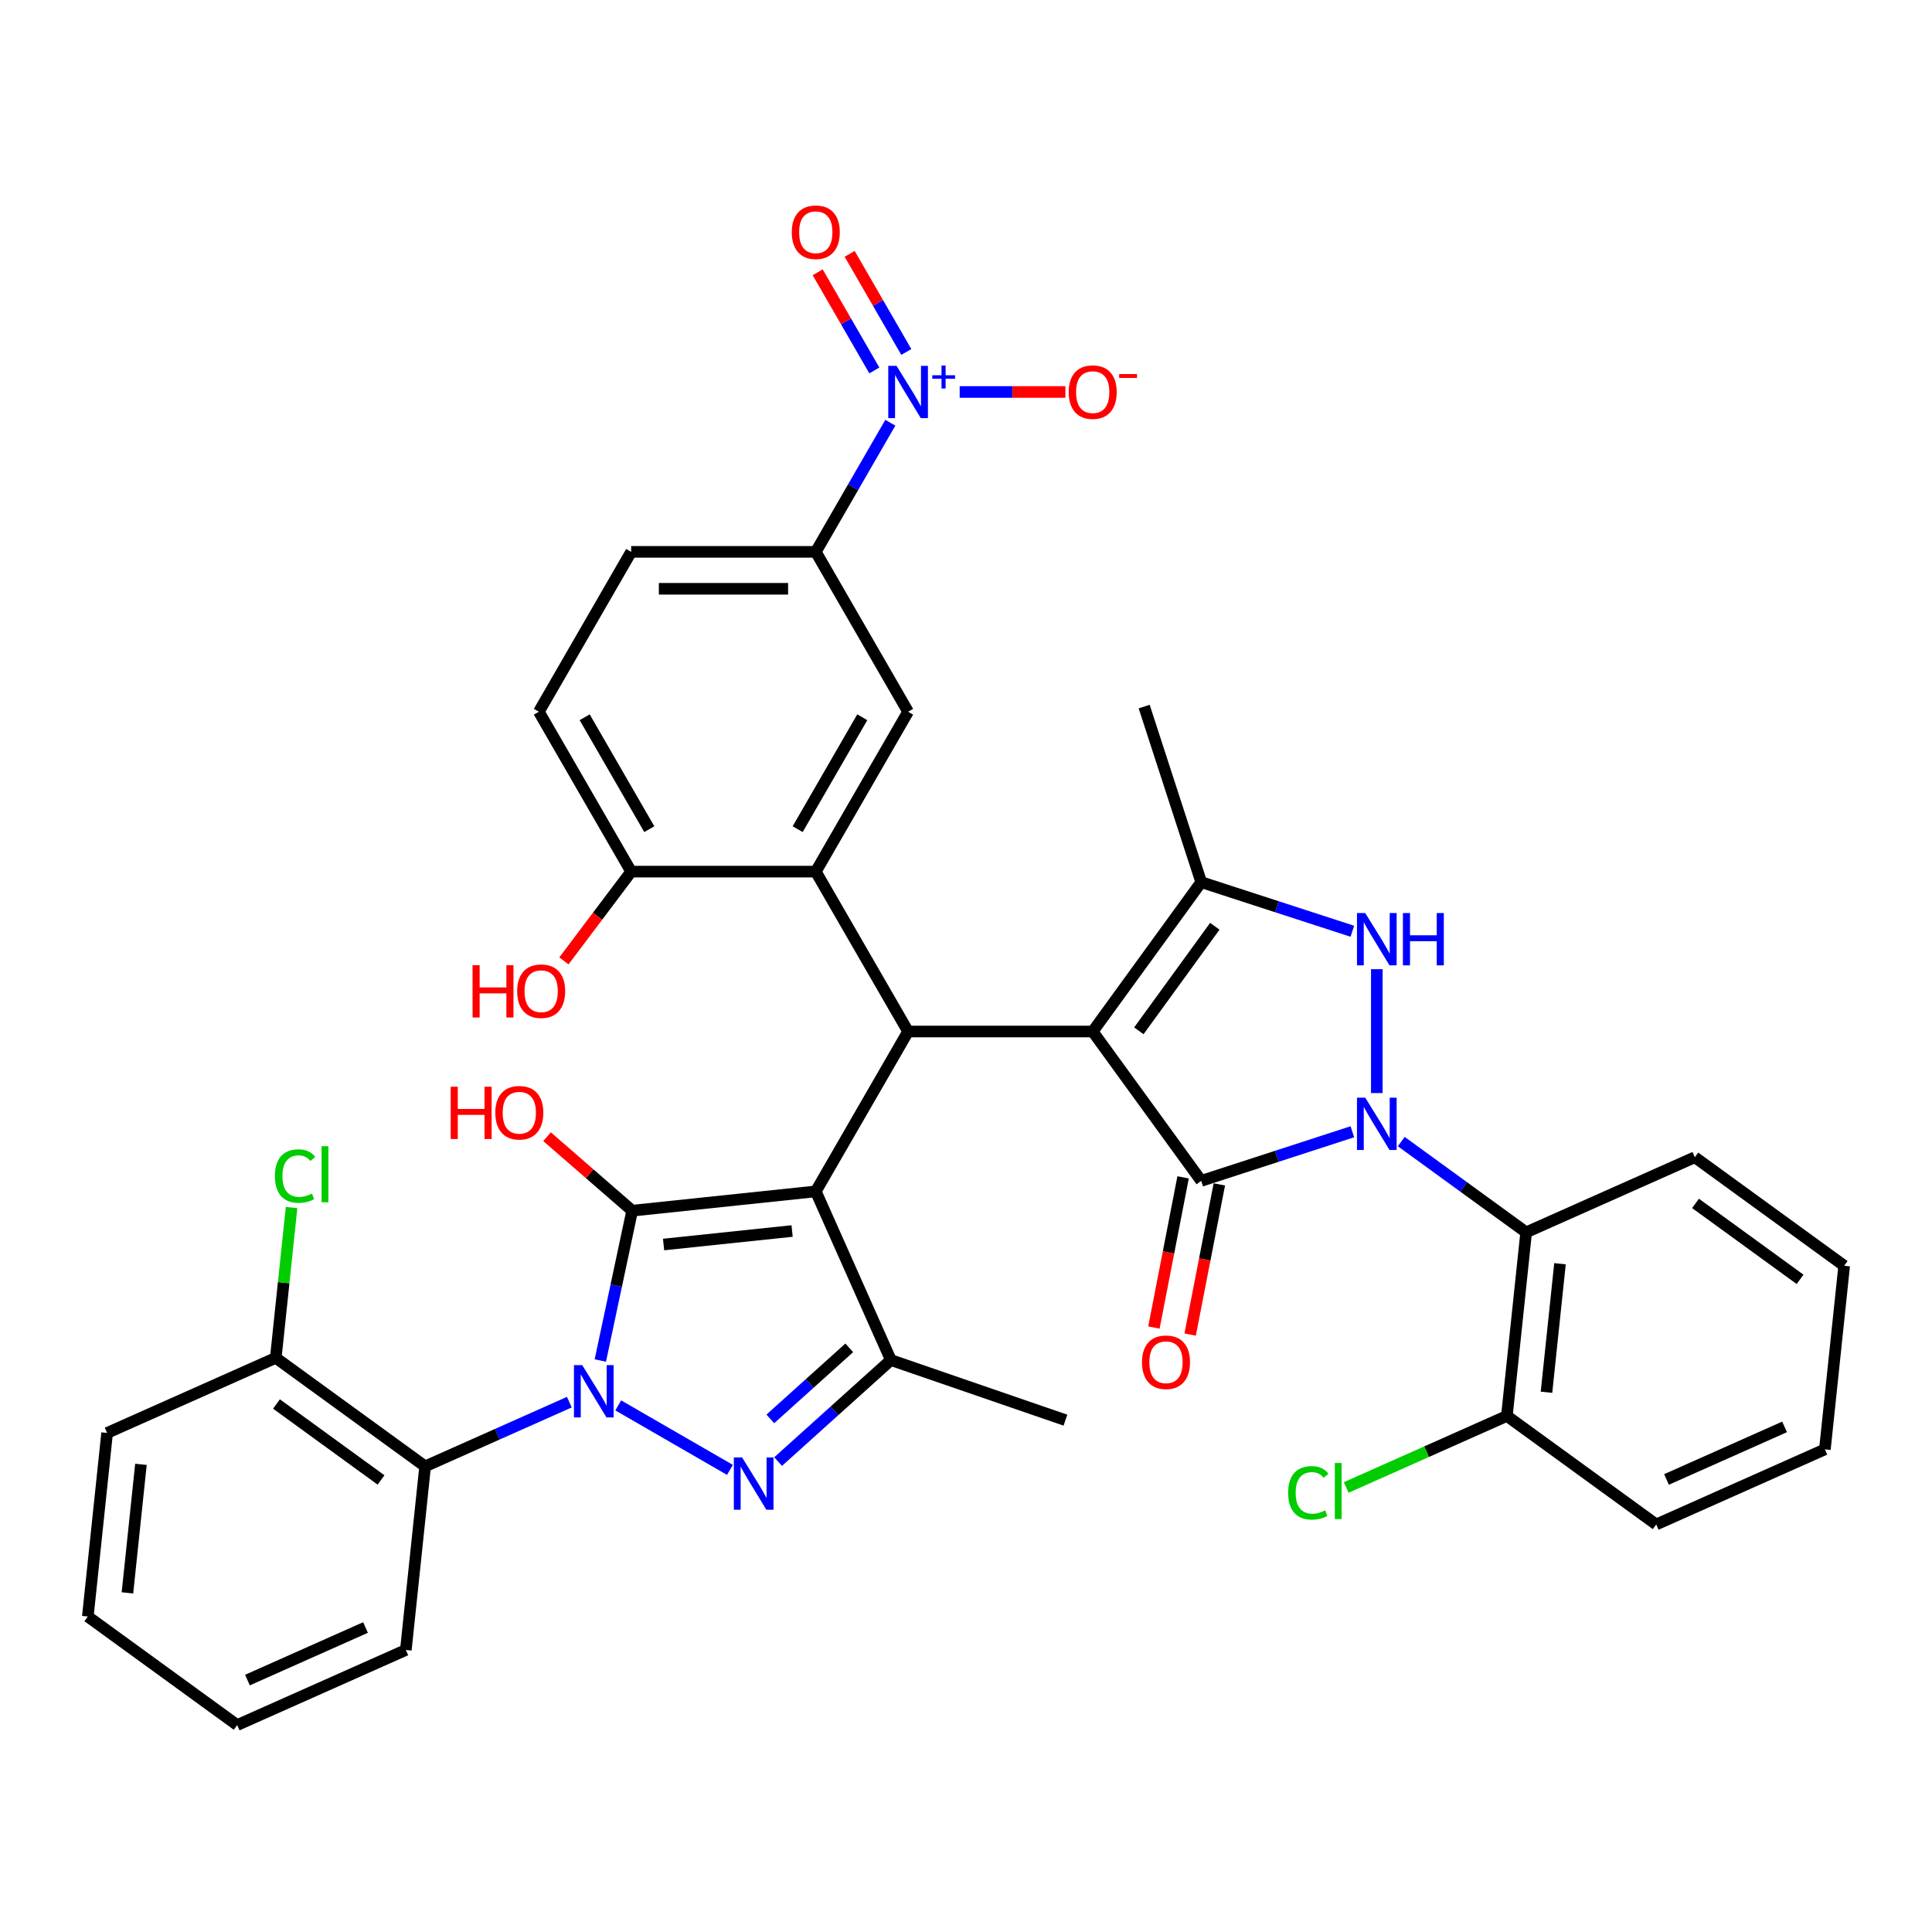 <?xml version='1.0' encoding='iso-8859-1'?>
<svg version='1.1' baseProfile='full'
              xmlns='http://www.w3.org/2000/svg'
                      xmlns:rdkit='http://www.rdkit.org/xml'
                      xmlns:xlink='http://www.w3.org/1999/xlink'
                  xml:space='preserve'
width='1000px' height='1000px' viewBox='0 0 1000 1000'>
<!-- END OF HEADER -->
<rect style='opacity:1.0;fill:#FFFFFF;stroke:none' width='1000' height='1000' x='0' y='0'> </rect>
<path class='bond-4' d='M 565.584,533.907 L 621.751,611.215' style='fill:none;fill-rule:evenodd;stroke:#000000;stroke-width:6px;stroke-linecap:butt;stroke-linejoin:miter;stroke-opacity:1' />
<path class='bond-6' d='M 565.584,533.907 L 470.026,533.907' style='fill:none;fill-rule:evenodd;stroke:#000000;stroke-width:6px;stroke-linecap:butt;stroke-linejoin:miter;stroke-opacity:1' />
<path class='bond-8' d='M 565.584,533.907 L 621.751,456.599' style='fill:none;fill-rule:evenodd;stroke:#000000;stroke-width:6px;stroke-linecap:butt;stroke-linejoin:miter;stroke-opacity:1' />
<path class='bond-8' d='M 589.471,533.544 L 628.788,479.429' style='fill:none;fill-rule:evenodd;stroke:#000000;stroke-width:6px;stroke-linecap:butt;stroke-linejoin:miter;stroke-opacity:1' />
<path class='bond-0' d='M 422.247,616.663 L 470.026,533.907' style='fill:none;fill-rule:evenodd;stroke:#000000;stroke-width:6px;stroke-linecap:butt;stroke-linejoin:miter;stroke-opacity:1' />
<path class='bond-3' d='M 422.247,616.663 L 327.212,626.651' style='fill:none;fill-rule:evenodd;stroke:#000000;stroke-width:6px;stroke-linecap:butt;stroke-linejoin:miter;stroke-opacity:1' />
<path class='bond-3' d='M 409.989,637.168 L 343.465,644.16' style='fill:none;fill-rule:evenodd;stroke:#000000;stroke-width:6px;stroke-linecap:butt;stroke-linejoin:miter;stroke-opacity:1' />
<path class='bond-9' d='M 422.247,616.663 L 461.114,703.959' style='fill:none;fill-rule:evenodd;stroke:#000000;stroke-width:6px;stroke-linecap:butt;stroke-linejoin:miter;stroke-opacity:1' />
<path class='bond-1' d='M 310.728,704.201 L 318.97,665.426' style='fill:none;fill-rule:evenodd;stroke:#0000FF;stroke-width:6px;stroke-linecap:butt;stroke-linejoin:miter;stroke-opacity:1' />
<path class='bond-1' d='M 318.97,665.426 L 327.212,626.651' style='fill:none;fill-rule:evenodd;stroke:#000000;stroke-width:6px;stroke-linecap:butt;stroke-linejoin:miter;stroke-opacity:1' />
<path class='bond-12' d='M 294.693,725.754 L 257.37,742.371' style='fill:none;fill-rule:evenodd;stroke:#0000FF;stroke-width:6px;stroke-linecap:butt;stroke-linejoin:miter;stroke-opacity:1' />
<path class='bond-12' d='M 257.37,742.371 L 220.048,758.988' style='fill:none;fill-rule:evenodd;stroke:#000000;stroke-width:6px;stroke-linecap:butt;stroke-linejoin:miter;stroke-opacity:1' />
<path class='bond-39' d='M 319.996,727.426 L 377.814,760.807' style='fill:none;fill-rule:evenodd;stroke:#0000FF;stroke-width:6px;stroke-linecap:butt;stroke-linejoin:miter;stroke-opacity:1' />
<path class='bond-2' d='M 699.981,585.797 L 660.866,598.506' style='fill:none;fill-rule:evenodd;stroke:#0000FF;stroke-width:6px;stroke-linecap:butt;stroke-linejoin:miter;stroke-opacity:1' />
<path class='bond-2' d='M 660.866,598.506 L 621.751,611.215' style='fill:none;fill-rule:evenodd;stroke:#000000;stroke-width:6px;stroke-linecap:butt;stroke-linejoin:miter;stroke-opacity:1' />
<path class='bond-13' d='M 725.284,590.878 L 757.613,614.366' style='fill:none;fill-rule:evenodd;stroke:#0000FF;stroke-width:6px;stroke-linecap:butt;stroke-linejoin:miter;stroke-opacity:1' />
<path class='bond-13' d='M 757.613,614.366 L 789.941,637.854' style='fill:none;fill-rule:evenodd;stroke:#000000;stroke-width:6px;stroke-linecap:butt;stroke-linejoin:miter;stroke-opacity:1' />
<path class='bond-38' d='M 712.633,565.766 L 712.633,501.65' style='fill:none;fill-rule:evenodd;stroke:#0000FF;stroke-width:6px;stroke-linecap:butt;stroke-linejoin:miter;stroke-opacity:1' />
<path class='bond-22' d='M 327.212,626.651 L 305.182,607.502' style='fill:none;fill-rule:evenodd;stroke:#000000;stroke-width:6px;stroke-linecap:butt;stroke-linejoin:miter;stroke-opacity:1' />
<path class='bond-22' d='M 305.182,607.502 L 283.152,588.353' style='fill:none;fill-rule:evenodd;stroke:#FF0000;stroke-width:6px;stroke-linecap:butt;stroke-linejoin:miter;stroke-opacity:1' />
<path class='bond-16' d='M 612.371,609.392 L 604.818,648.257' style='fill:none;fill-rule:evenodd;stroke:#000000;stroke-width:6px;stroke-linecap:butt;stroke-linejoin:miter;stroke-opacity:1' />
<path class='bond-16' d='M 604.818,648.257 L 597.264,687.122' style='fill:none;fill-rule:evenodd;stroke:#FF0000;stroke-width:6px;stroke-linecap:butt;stroke-linejoin:miter;stroke-opacity:1' />
<path class='bond-16' d='M 631.132,613.038 L 623.578,651.903' style='fill:none;fill-rule:evenodd;stroke:#000000;stroke-width:6px;stroke-linecap:butt;stroke-linejoin:miter;stroke-opacity:1' />
<path class='bond-16' d='M 623.578,651.903 L 616.025,690.768' style='fill:none;fill-rule:evenodd;stroke:#FF0000;stroke-width:6px;stroke-linecap:butt;stroke-linejoin:miter;stroke-opacity:1' />
<path class='bond-5' d='M 402.752,756.508 L 431.933,730.234' style='fill:none;fill-rule:evenodd;stroke:#0000FF;stroke-width:6px;stroke-linecap:butt;stroke-linejoin:miter;stroke-opacity:1' />
<path class='bond-5' d='M 431.933,730.234 L 461.114,703.959' style='fill:none;fill-rule:evenodd;stroke:#000000;stroke-width:6px;stroke-linecap:butt;stroke-linejoin:miter;stroke-opacity:1' />
<path class='bond-5' d='M 398.718,734.423 L 419.145,716.031' style='fill:none;fill-rule:evenodd;stroke:#0000FF;stroke-width:6px;stroke-linecap:butt;stroke-linejoin:miter;stroke-opacity:1' />
<path class='bond-5' d='M 419.145,716.031 L 439.571,697.639' style='fill:none;fill-rule:evenodd;stroke:#000000;stroke-width:6px;stroke-linecap:butt;stroke-linejoin:miter;stroke-opacity:1' />
<path class='bond-10' d='M 470.026,533.907 L 422.247,451.151' style='fill:none;fill-rule:evenodd;stroke:#000000;stroke-width:6px;stroke-linecap:butt;stroke-linejoin:miter;stroke-opacity:1' />
<path class='bond-7' d='M 699.981,482.017 L 660.866,469.308' style='fill:none;fill-rule:evenodd;stroke:#0000FF;stroke-width:6px;stroke-linecap:butt;stroke-linejoin:miter;stroke-opacity:1' />
<path class='bond-7' d='M 660.866,469.308 L 621.751,456.599' style='fill:none;fill-rule:evenodd;stroke:#000000;stroke-width:6px;stroke-linecap:butt;stroke-linejoin:miter;stroke-opacity:1' />
<path class='bond-25' d='M 621.751,456.599 L 592.222,365.718' style='fill:none;fill-rule:evenodd;stroke:#000000;stroke-width:6px;stroke-linecap:butt;stroke-linejoin:miter;stroke-opacity:1' />
<path class='bond-28' d='M 461.114,703.959 L 551.465,735.073' style='fill:none;fill-rule:evenodd;stroke:#000000;stroke-width:6px;stroke-linecap:butt;stroke-linejoin:miter;stroke-opacity:1' />
<path class='bond-14' d='M 422.247,451.151 L 470.026,368.396' style='fill:none;fill-rule:evenodd;stroke:#000000;stroke-width:6px;stroke-linecap:butt;stroke-linejoin:miter;stroke-opacity:1' />
<path class='bond-14' d='M 412.862,429.182 L 446.308,371.253' style='fill:none;fill-rule:evenodd;stroke:#000000;stroke-width:6px;stroke-linecap:butt;stroke-linejoin:miter;stroke-opacity:1' />
<path class='bond-17' d='M 422.247,451.151 L 326.689,451.151' style='fill:none;fill-rule:evenodd;stroke:#000000;stroke-width:6px;stroke-linecap:butt;stroke-linejoin:miter;stroke-opacity:1' />
<path class='bond-11' d='M 460.834,218.804 L 441.541,252.222' style='fill:none;fill-rule:evenodd;stroke:#0000FF;stroke-width:6px;stroke-linecap:butt;stroke-linejoin:miter;stroke-opacity:1' />
<path class='bond-11' d='M 441.541,252.222 L 422.247,285.64' style='fill:none;fill-rule:evenodd;stroke:#000000;stroke-width:6px;stroke-linecap:butt;stroke-linejoin:miter;stroke-opacity:1' />
<path class='bond-18' d='M 496.729,202.884 L 524.085,202.884' style='fill:none;fill-rule:evenodd;stroke:#0000FF;stroke-width:6px;stroke-linecap:butt;stroke-linejoin:miter;stroke-opacity:1' />
<path class='bond-18' d='M 524.085,202.884 L 551.44,202.884' style='fill:none;fill-rule:evenodd;stroke:#FF0000;stroke-width:6px;stroke-linecap:butt;stroke-linejoin:miter;stroke-opacity:1' />
<path class='bond-19' d='M 469.11,182.186 L 454.445,156.785' style='fill:none;fill-rule:evenodd;stroke:#0000FF;stroke-width:6px;stroke-linecap:butt;stroke-linejoin:miter;stroke-opacity:1' />
<path class='bond-19' d='M 454.445,156.785 L 439.779,131.384' style='fill:none;fill-rule:evenodd;stroke:#FF0000;stroke-width:6px;stroke-linecap:butt;stroke-linejoin:miter;stroke-opacity:1' />
<path class='bond-19' d='M 452.559,191.742 L 437.894,166.341' style='fill:none;fill-rule:evenodd;stroke:#0000FF;stroke-width:6px;stroke-linecap:butt;stroke-linejoin:miter;stroke-opacity:1' />
<path class='bond-19' d='M 437.894,166.341 L 423.228,140.94' style='fill:none;fill-rule:evenodd;stroke:#FF0000;stroke-width:6px;stroke-linecap:butt;stroke-linejoin:miter;stroke-opacity:1' />
<path class='bond-20' d='M 220.048,758.988 L 142.74,702.821' style='fill:none;fill-rule:evenodd;stroke:#000000;stroke-width:6px;stroke-linecap:butt;stroke-linejoin:miter;stroke-opacity:1' />
<path class='bond-20' d='M 197.218,766.025 L 143.102,726.707' style='fill:none;fill-rule:evenodd;stroke:#000000;stroke-width:6px;stroke-linecap:butt;stroke-linejoin:miter;stroke-opacity:1' />
<path class='bond-31' d='M 220.048,758.988 L 210.059,854.023' style='fill:none;fill-rule:evenodd;stroke:#000000;stroke-width:6px;stroke-linecap:butt;stroke-linejoin:miter;stroke-opacity:1' />
<path class='bond-21' d='M 789.941,637.854 L 779.952,732.888' style='fill:none;fill-rule:evenodd;stroke:#000000;stroke-width:6px;stroke-linecap:butt;stroke-linejoin:miter;stroke-opacity:1' />
<path class='bond-21' d='M 807.449,654.107 L 800.457,720.631' style='fill:none;fill-rule:evenodd;stroke:#000000;stroke-width:6px;stroke-linecap:butt;stroke-linejoin:miter;stroke-opacity:1' />
<path class='bond-30' d='M 789.941,637.854 L 877.237,598.987' style='fill:none;fill-rule:evenodd;stroke:#000000;stroke-width:6px;stroke-linecap:butt;stroke-linejoin:miter;stroke-opacity:1' />
<path class='bond-15' d='M 470.026,368.396 L 422.247,285.64' style='fill:none;fill-rule:evenodd;stroke:#000000;stroke-width:6px;stroke-linecap:butt;stroke-linejoin:miter;stroke-opacity:1' />
<path class='bond-40' d='M 422.247,285.64 L 326.689,285.64' style='fill:none;fill-rule:evenodd;stroke:#000000;stroke-width:6px;stroke-linecap:butt;stroke-linejoin:miter;stroke-opacity:1' />
<path class='bond-40' d='M 407.913,304.751 L 341.022,304.751' style='fill:none;fill-rule:evenodd;stroke:#000000;stroke-width:6px;stroke-linecap:butt;stroke-linejoin:miter;stroke-opacity:1' />
<path class='bond-24' d='M 326.689,451.151 L 278.91,368.396' style='fill:none;fill-rule:evenodd;stroke:#000000;stroke-width:6px;stroke-linecap:butt;stroke-linejoin:miter;stroke-opacity:1' />
<path class='bond-24' d='M 336.073,429.182 L 302.628,371.253' style='fill:none;fill-rule:evenodd;stroke:#000000;stroke-width:6px;stroke-linecap:butt;stroke-linejoin:miter;stroke-opacity:1' />
<path class='bond-29' d='M 326.689,451.151 L 309.282,474.249' style='fill:none;fill-rule:evenodd;stroke:#000000;stroke-width:6px;stroke-linecap:butt;stroke-linejoin:miter;stroke-opacity:1' />
<path class='bond-29' d='M 309.282,474.249 L 291.876,497.347' style='fill:none;fill-rule:evenodd;stroke:#FF0000;stroke-width:6px;stroke-linecap:butt;stroke-linejoin:miter;stroke-opacity:1' />
<path class='bond-27' d='M 142.74,702.821 L 146.828,663.923' style='fill:none;fill-rule:evenodd;stroke:#000000;stroke-width:6px;stroke-linecap:butt;stroke-linejoin:miter;stroke-opacity:1' />
<path class='bond-27' d='M 146.828,663.923 L 150.916,625.025' style='fill:none;fill-rule:evenodd;stroke:#00CC00;stroke-width:6px;stroke-linecap:butt;stroke-linejoin:miter;stroke-opacity:1' />
<path class='bond-32' d='M 142.74,702.821 L 55.443,741.688' style='fill:none;fill-rule:evenodd;stroke:#000000;stroke-width:6px;stroke-linecap:butt;stroke-linejoin:miter;stroke-opacity:1' />
<path class='bond-26' d='M 779.952,732.888 L 738.377,751.399' style='fill:none;fill-rule:evenodd;stroke:#000000;stroke-width:6px;stroke-linecap:butt;stroke-linejoin:miter;stroke-opacity:1' />
<path class='bond-26' d='M 738.377,751.399 L 696.803,769.909' style='fill:none;fill-rule:evenodd;stroke:#00CC00;stroke-width:6px;stroke-linecap:butt;stroke-linejoin:miter;stroke-opacity:1' />
<path class='bond-33' d='M 779.952,732.888 L 857.26,789.056' style='fill:none;fill-rule:evenodd;stroke:#000000;stroke-width:6px;stroke-linecap:butt;stroke-linejoin:miter;stroke-opacity:1' />
<path class='bond-23' d='M 326.689,285.64 L 278.91,368.396' style='fill:none;fill-rule:evenodd;stroke:#000000;stroke-width:6px;stroke-linecap:butt;stroke-linejoin:miter;stroke-opacity:1' />
<path class='bond-35' d='M 877.237,598.987 L 954.545,655.154' style='fill:none;fill-rule:evenodd;stroke:#000000;stroke-width:6px;stroke-linecap:butt;stroke-linejoin:miter;stroke-opacity:1' />
<path class='bond-35' d='M 877.6,622.874 L 931.716,662.191' style='fill:none;fill-rule:evenodd;stroke:#000000;stroke-width:6px;stroke-linecap:butt;stroke-linejoin:miter;stroke-opacity:1' />
<path class='bond-34' d='M 210.059,854.023 L 122.763,892.89' style='fill:none;fill-rule:evenodd;stroke:#000000;stroke-width:6px;stroke-linecap:butt;stroke-linejoin:miter;stroke-opacity:1' />
<path class='bond-34' d='M 189.191,842.393 L 128.084,869.6' style='fill:none;fill-rule:evenodd;stroke:#000000;stroke-width:6px;stroke-linecap:butt;stroke-linejoin:miter;stroke-opacity:1' />
<path class='bond-42' d='M 55.443,741.688 L 45.455,836.722' style='fill:none;fill-rule:evenodd;stroke:#000000;stroke-width:6px;stroke-linecap:butt;stroke-linejoin:miter;stroke-opacity:1' />
<path class='bond-42' d='M 72.952,757.94 L 65.96,824.465' style='fill:none;fill-rule:evenodd;stroke:#000000;stroke-width:6px;stroke-linecap:butt;stroke-linejoin:miter;stroke-opacity:1' />
<path class='bond-41' d='M 857.26,789.056 L 944.557,750.189' style='fill:none;fill-rule:evenodd;stroke:#000000;stroke-width:6px;stroke-linecap:butt;stroke-linejoin:miter;stroke-opacity:1' />
<path class='bond-41' d='M 862.581,765.767 L 923.689,738.56' style='fill:none;fill-rule:evenodd;stroke:#000000;stroke-width:6px;stroke-linecap:butt;stroke-linejoin:miter;stroke-opacity:1' />
<path class='bond-36' d='M 122.763,892.89 L 45.455,836.722' style='fill:none;fill-rule:evenodd;stroke:#000000;stroke-width:6px;stroke-linecap:butt;stroke-linejoin:miter;stroke-opacity:1' />
<path class='bond-37' d='M 954.545,655.154 L 944.557,750.189' style='fill:none;fill-rule:evenodd;stroke:#000000;stroke-width:6px;stroke-linecap:butt;stroke-linejoin:miter;stroke-opacity:1' />
<path  class='atom-2' d='M 301.363 706.59
L 310.23 720.924
Q 311.109 722.338, 312.524 724.899
Q 313.938 727.46, 314.014 727.613
L 314.014 706.59
L 317.607 706.59
L 317.607 733.652
L 313.9 733.652
L 304.382 717.981
Q 303.274 716.146, 302.089 714.044
Q 300.942 711.941, 300.598 711.292
L 300.598 733.652
L 297.082 733.652
L 297.082 706.59
L 301.363 706.59
' fill='#0000FF'/>
<path  class='atom-3' d='M 706.651 568.155
L 715.518 582.489
Q 716.398 583.903, 717.812 586.464
Q 719.226 589.025, 719.303 589.178
L 719.303 568.155
L 722.896 568.155
L 722.896 595.217
L 719.188 595.217
L 709.67 579.546
Q 708.562 577.711, 707.377 575.609
Q 706.23 573.506, 705.886 572.857
L 705.886 595.217
L 702.37 595.217
L 702.37 568.155
L 706.651 568.155
' fill='#0000FF'/>
<path  class='atom-6' d='M 384.118 754.369
L 392.986 768.703
Q 393.865 770.117, 395.279 772.678
Q 396.694 775.239, 396.77 775.392
L 396.77 754.369
L 400.363 754.369
L 400.363 781.431
L 396.655 781.431
L 387.138 765.76
Q 386.029 763.925, 384.845 761.823
Q 383.698 759.72, 383.354 759.071
L 383.354 781.431
L 379.837 781.431
L 379.837 754.369
L 384.118 754.369
' fill='#0000FF'/>
<path  class='atom-8' d='M 706.651 472.597
L 715.518 486.931
Q 716.398 488.345, 717.812 490.906
Q 719.226 493.467, 719.303 493.62
L 719.303 472.597
L 722.896 472.597
L 722.896 499.659
L 719.188 499.659
L 709.67 483.988
Q 708.562 482.153, 707.377 480.051
Q 706.23 477.948, 705.886 477.298
L 705.886 499.659
L 702.37 499.659
L 702.37 472.597
L 706.651 472.597
' fill='#0000FF'/>
<path  class='atom-8' d='M 726.145 472.597
L 729.814 472.597
L 729.814 484.102
L 743.651 484.102
L 743.651 472.597
L 747.32 472.597
L 747.32 499.659
L 743.651 499.659
L 743.651 487.16
L 729.814 487.16
L 729.814 499.659
L 726.145 499.659
L 726.145 472.597
' fill='#0000FF'/>
<path  class='atom-12' d='M 464.044 189.353
L 472.912 203.687
Q 473.791 205.101, 475.205 207.662
Q 476.619 210.223, 476.696 210.376
L 476.696 189.353
L 480.289 189.353
L 480.289 216.415
L 476.581 216.415
L 467.063 200.744
Q 465.955 198.909, 464.77 196.807
Q 463.623 194.704, 463.279 194.055
L 463.279 216.415
L 459.763 216.415
L 459.763 189.353
L 464.044 189.353
' fill='#0000FF'/>
<path  class='atom-12' d='M 482.559 194.231
L 487.327 194.231
L 487.327 189.211
L 489.446 189.211
L 489.446 194.231
L 494.34 194.231
L 494.34 196.048
L 489.446 196.048
L 489.446 201.093
L 487.327 201.093
L 487.327 196.048
L 482.559 196.048
L 482.559 194.231
' fill='#0000FF'/>
<path  class='atom-17' d='M 591.098 705.094
Q 591.098 698.597, 594.309 694.965
Q 597.52 691.334, 603.521 691.334
Q 609.522 691.334, 612.732 694.965
Q 615.943 698.597, 615.943 705.094
Q 615.943 711.669, 612.694 715.415
Q 609.445 719.122, 603.521 719.122
Q 597.558 719.122, 594.309 715.415
Q 591.098 711.707, 591.098 705.094
M 603.521 716.065
Q 607.649 716.065, 609.866 713.312
Q 612.121 710.522, 612.121 705.094
Q 612.121 699.781, 609.866 697.106
Q 607.649 694.392, 603.521 694.392
Q 599.393 694.392, 597.137 697.068
Q 594.92 699.743, 594.92 705.094
Q 594.92 710.56, 597.137 713.312
Q 599.393 716.065, 603.521 716.065
' fill='#FF0000'/>
<path  class='atom-19' d='M 553.161 202.961
Q 553.161 196.463, 556.372 192.831
Q 559.583 189.2, 565.584 189.2
Q 571.585 189.2, 574.796 192.831
Q 578.006 196.463, 578.006 202.961
Q 578.006 209.535, 574.757 213.281
Q 571.508 216.989, 565.584 216.989
Q 559.621 216.989, 556.372 213.281
Q 553.161 209.573, 553.161 202.961
M 565.584 213.931
Q 569.712 213.931, 571.929 211.179
Q 574.184 208.388, 574.184 202.961
Q 574.184 197.648, 571.929 194.972
Q 569.712 192.258, 565.584 192.258
Q 561.456 192.258, 559.201 194.934
Q 556.984 197.609, 556.984 202.961
Q 556.984 208.427, 559.201 211.179
Q 561.456 213.931, 565.584 213.931
' fill='#FF0000'/>
<path  class='atom-19' d='M 579.268 193.617
L 588.526 193.617
L 588.526 195.636
L 579.268 195.636
L 579.268 193.617
' fill='#FF0000'/>
<path  class='atom-20' d='M 409.824 120.205
Q 409.824 113.707, 413.035 110.076
Q 416.246 106.445, 422.247 106.445
Q 428.248 106.445, 431.459 110.076
Q 434.669 113.707, 434.669 120.205
Q 434.669 126.779, 431.42 130.525
Q 428.171 134.233, 422.247 134.233
Q 416.284 134.233, 413.035 130.525
Q 409.824 126.818, 409.824 120.205
M 422.247 131.175
Q 426.375 131.175, 428.592 128.423
Q 430.847 125.633, 430.847 120.205
Q 430.847 114.892, 428.592 112.216
Q 426.375 109.502, 422.247 109.502
Q 418.119 109.502, 415.863 112.178
Q 413.646 114.854, 413.646 120.205
Q 413.646 125.671, 415.863 128.423
Q 418.119 131.175, 422.247 131.175
' fill='#FF0000'/>
<path  class='atom-23' d='M 233.285 562.494
L 236.955 562.494
L 236.955 574
L 250.792 574
L 250.792 562.494
L 254.461 562.494
L 254.461 589.556
L 250.792 589.556
L 250.792 577.057
L 236.955 577.057
L 236.955 589.556
L 233.285 589.556
L 233.285 562.494
' fill='#FF0000'/>
<path  class='atom-23' d='M 256.372 575.949
Q 256.372 569.451, 259.583 565.82
Q 262.794 562.189, 268.795 562.189
Q 274.796 562.189, 278.006 565.82
Q 281.217 569.451, 281.217 575.949
Q 281.217 582.523, 277.968 586.269
Q 274.719 589.977, 268.795 589.977
Q 262.832 589.977, 259.583 586.269
Q 256.372 582.562, 256.372 575.949
M 268.795 586.919
Q 272.923 586.919, 275.14 584.167
Q 277.395 581.377, 277.395 575.949
Q 277.395 570.636, 275.14 567.96
Q 272.923 565.247, 268.795 565.247
Q 264.667 565.247, 262.411 567.922
Q 260.194 570.598, 260.194 575.949
Q 260.194 581.415, 262.411 584.167
Q 264.667 586.919, 268.795 586.919
' fill='#FF0000'/>
<path  class='atom-27' d='M 666.74 772.692
Q 666.74 765.964, 669.874 762.448
Q 673.047 758.893, 679.048 758.893
Q 684.629 758.893, 687.61 762.83
L 685.087 764.894
Q 682.909 762.027, 679.048 762.027
Q 674.958 762.027, 672.779 764.78
Q 670.639 767.493, 670.639 772.692
Q 670.639 778.043, 672.856 780.795
Q 675.111 783.547, 679.469 783.547
Q 682.45 783.547, 685.928 781.751
L 686.998 784.617
Q 685.584 785.535, 683.444 786.07
Q 681.303 786.605, 678.933 786.605
Q 673.047 786.605, 669.874 783.012
Q 666.74 779.419, 666.74 772.692
' fill='#00CC00'/>
<path  class='atom-27' d='M 690.897 757.25
L 694.414 757.25
L 694.414 786.261
L 690.897 786.261
L 690.897 757.25
' fill='#00CC00'/>
<path  class='atom-28' d='M 142.293 608.722
Q 142.293 601.995, 145.428 598.479
Q 148.6 594.924, 154.601 594.924
Q 160.182 594.924, 163.163 598.861
L 160.64 600.925
Q 158.462 598.058, 154.601 598.058
Q 150.511 598.058, 148.333 600.81
Q 146.192 603.524, 146.192 608.722
Q 146.192 614.074, 148.409 616.826
Q 150.664 619.578, 155.022 619.578
Q 158.003 619.578, 161.481 617.781
L 162.552 620.648
Q 161.137 621.565, 158.997 622.101
Q 156.856 622.636, 154.487 622.636
Q 148.6 622.636, 145.428 619.043
Q 142.293 615.45, 142.293 608.722
' fill='#00CC00'/>
<path  class='atom-28' d='M 166.45 593.28
L 169.967 593.28
L 169.967 622.292
L 166.45 622.292
L 166.45 593.28
' fill='#00CC00'/>
<path  class='atom-30' d='M 244.596 499.588
L 248.265 499.588
L 248.265 511.093
L 262.102 511.093
L 262.102 499.588
L 265.772 499.588
L 265.772 526.65
L 262.102 526.65
L 262.102 514.151
L 248.265 514.151
L 248.265 526.65
L 244.596 526.65
L 244.596 499.588
' fill='#FF0000'/>
<path  class='atom-30' d='M 267.683 513.043
Q 267.683 506.545, 270.893 502.913
Q 274.104 499.282, 280.105 499.282
Q 286.106 499.282, 289.317 502.913
Q 292.528 506.545, 292.528 513.043
Q 292.528 519.617, 289.279 523.363
Q 286.03 527.07, 280.105 527.07
Q 274.142 527.07, 270.893 523.363
Q 267.683 519.655, 267.683 513.043
M 280.105 524.013
Q 284.233 524.013, 286.45 521.261
Q 288.705 518.47, 288.705 513.043
Q 288.705 507.73, 286.45 505.054
Q 284.233 502.34, 280.105 502.34
Q 275.977 502.34, 273.722 505.016
Q 271.505 507.691, 271.505 513.043
Q 271.505 518.508, 273.722 521.261
Q 275.977 524.013, 280.105 524.013
' fill='#FF0000'/>
</svg>
